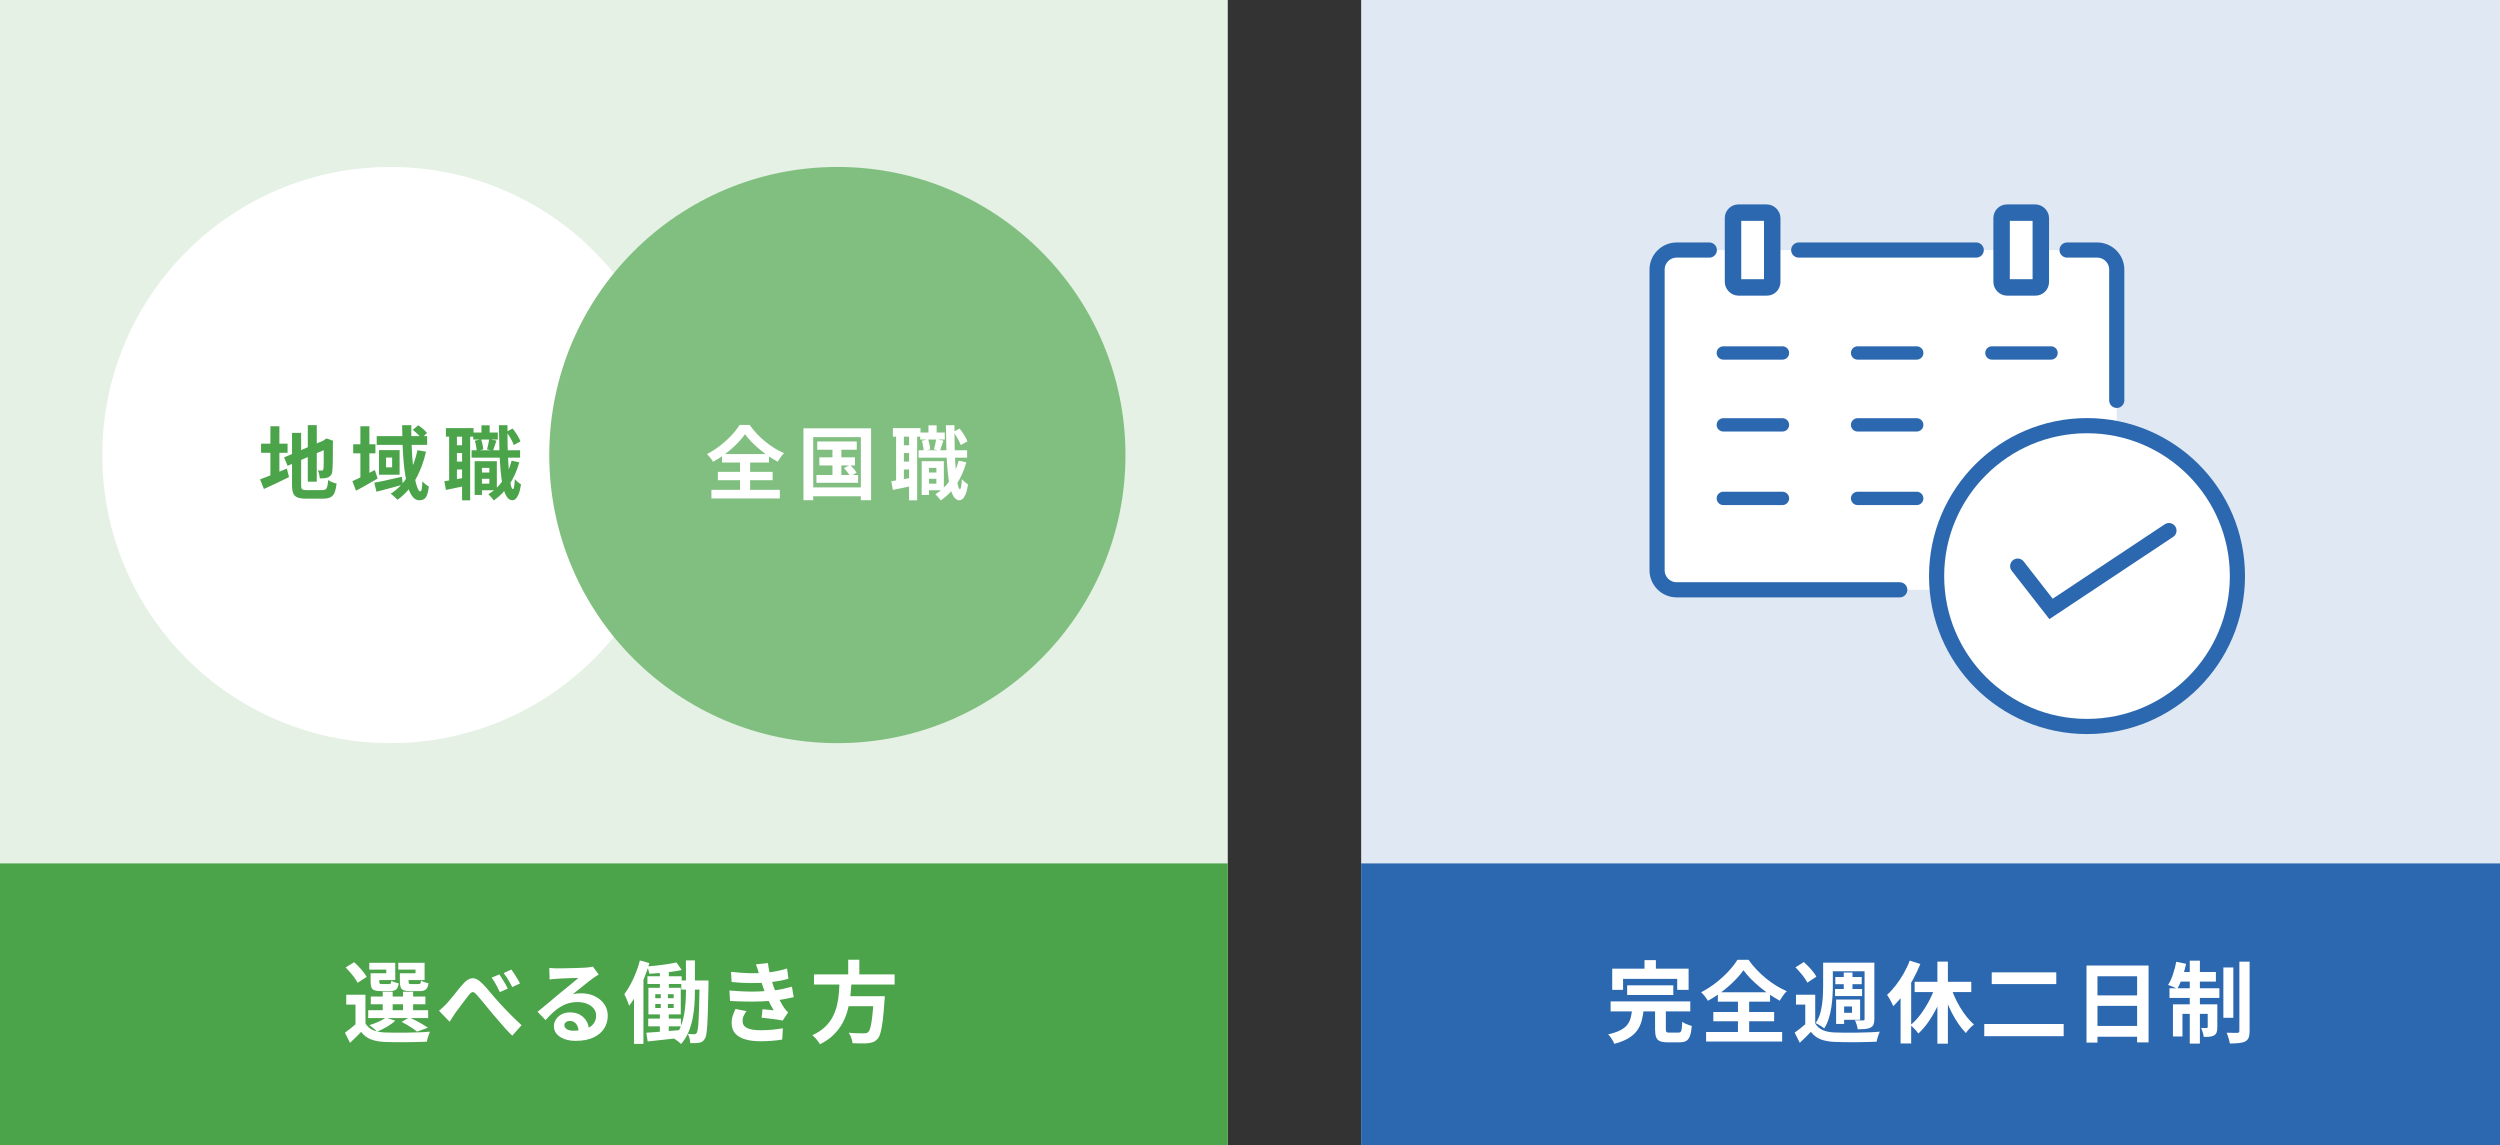 <?xml version="1.0" encoding="UTF-8"?>
<svg xmlns="http://www.w3.org/2000/svg" viewBox="0 0 562.3 257.61">
  <rect x="0" y="0" width="562.3" height="257.61" fill="#333333" stroke="none"/>
  <defs>
    <style>
      .cls-1, .cls-2 {
        fill: none;
      }

      .cls-1, .cls-2, .cls-3, .cls-4 {
        stroke: #2c68b0;
        stroke-linecap: round;
        stroke-miterlimit: 10;
      }

      .cls-1, .cls-4 {
        stroke-width: 3.41px;
      }

      .cls-2 {
        stroke-width: 3px;
      }

      .cls-5 {
        isolation: isolate;
      }

      .cls-6, .cls-3, .cls-4 {
        fill: #fff;
      }

      .cls-7 {
        fill: #81bf80;
        mix-blend-mode: multiply;
      }

      .cls-8 {
        fill: #dfe8f3;
      }

      .cls-9 {
        fill: #e4f1e4;
      }

      .cls-10 {
        fill: #2c68b0;
      }

      .cls-3 {
        stroke-width: 3.7px;
      }

      .cls-11 {
        fill: #4ba34a;
      }
    </style>
  </defs>
  <g class="cls-5">
    <g id="_レイヤー_2" data-name="レイヤー 2">
      <g id="_デザイン" data-name="デザイン">
        <rect class="cls-9" width="276.15" height="257.61"/>
        <rect class="cls-8" x="306.15" width="256.15" height="257.61"/>
        <rect class="cls-11" y="194.2" width="276.15" height="63.41"/>
        <rect class="cls-10" x="306.15" y="194.2" width="256.15" height="63.41"/>
        <g>
          <path class="cls-6" d="M82.2,230.18c.39.68.94,1.18,1.67,1.5.73.32,1.6.5,2.63.54.63.03,1.37.04,2.24.05.87,0,1.78,0,2.74-.01.96-.01,1.9-.04,2.81-.07.91-.03,1.72-.08,2.43-.15-.08.19-.17.41-.27.67s-.19.53-.27.82c-.08.29-.14.54-.18.77-.64.03-1.37.05-2.2.07-.83.02-1.68.03-2.57.04s-1.74,0-2.55,0c-.81-.01-1.54-.03-2.18-.06-1.21-.05-2.24-.25-3.09-.58-.85-.33-1.58-.89-2.19-1.68-.37.4-.76.8-1.17,1.2-.41.4-.85.82-1.33,1.26l-1.14-2.28c.41-.29.85-.62,1.3-.98.45-.36.89-.73,1.3-1.1h2.02ZM77.74,217.6l1.9-1.18c.36.31.72.66,1.09,1.05.37.39.7.78,1.01,1.17.31.39.55.75.72,1.08l-2.04,1.34c-.15-.32-.37-.68-.66-1.09-.29-.41-.62-.82-.97-1.23-.35-.41-.7-.79-1.05-1.14ZM82.2,223.74v7.38h-2.24v-5.16h-2.08v-2.22h4.32ZM82.82,227.22h13.48v1.76h-13.48v-1.76ZM83.96,218.9h2.92v-.82h-3.82v-1.52h5.84v3.88h-4.94v-1.54ZM86.8,228.86l2.1.72c-.51.48-1.14.94-1.9,1.38-.76.44-1.49.8-2.18,1.08-.13-.15-.3-.31-.51-.49-.21-.18-.42-.36-.65-.53-.23-.17-.42-.32-.58-.44.69-.21,1.38-.47,2.06-.77.68-.3,1.23-.62,1.66-.95ZM83.36,218.9h1.96v1.94c0,.21.04.35.12.41.08.06.24.09.48.09h1.54c.21,0,.35-.05.42-.14.07-.09.11-.3.14-.62.19.12.44.24.77.35s.63.2.91.25c-.11.68-.31,1.14-.61,1.38-.3.24-.76.36-1.37.36h-2.08c-.6,0-1.06-.06-1.39-.17s-.56-.32-.69-.63-.2-.73-.2-1.26v-1.96ZM83.4,224.14h12.28v1.74h-12.28v-1.74ZM86.08,223.06h2.24v5.02h-2.24v-5.02ZM90.52,218.9h2.94v-.82h-3.88v-1.52h5.92v3.88h-4.98v-1.54ZM89.94,218.9h1.96v1.94c0,.21.04.35.12.41.08.06.25.09.5.09h1.62c.21,0,.35-.05.41-.14.06-.09.11-.31.15-.66.19.13.44.26.77.37.33.11.63.2.91.25-.11.69-.31,1.16-.61,1.4-.3.24-.76.36-1.37.36h-2.16c-.6,0-1.07-.06-1.4-.17-.33-.11-.57-.32-.7-.63s-.2-.73-.2-1.26v-1.96ZM90.32,229.84l1.76-1c.48.21.98.46,1.5.73s1.01.55,1.48.82.87.52,1.2.75l-2.46.9c-.37-.32-.88-.68-1.53-1.09-.65-.41-1.3-.78-1.95-1.11ZM90.64,223.06h2.28v5.02h-2.28v-5.02Z"/>
          <path class="cls-6" d="M98.74,227.34c.29-.24.57-.48.83-.72.26-.24.54-.52.85-.84.23-.25.49-.56.79-.91.3-.35.62-.74.95-1.15.33-.41.67-.83,1-1.24.33-.41.66-.8.98-1.16.69-.8,1.37-1.23,2.04-1.29.67-.06,1.37.27,2.1.99.47.44.94.94,1.42,1.51s.96,1.13,1.43,1.68c.47.55.9,1.04,1.29,1.47.32.35.67.72,1.04,1.11.37.39.77.8,1.18,1.22.41.42.84.85,1.29,1.28.45.43.91.86,1.39,1.29l-2.1,2.36c-.48-.45-.98-.96-1.49-1.53-.51-.57-1.01-1.14-1.5-1.72s-.94-1.11-1.37-1.59c-.41-.49-.84-1.01-1.29-1.56-.45-.55-.88-1.07-1.3-1.58-.42-.51-.79-.93-1.11-1.28-.23-.27-.43-.43-.61-.5-.18-.07-.35-.05-.51.05-.16.1-.34.27-.54.51-.19.25-.42.55-.69.9s-.55.71-.84,1.1c-.29.39-.57.76-.84,1.13-.27.37-.52.69-.73.97-.23.33-.45.68-.67,1.04-.22.36-.42.67-.59.94l-2.4-2.48ZM112.32,219.16c.19.28.4.61.64.99.24.38.47.77.7,1.16.23.39.41.74.56,1.05l-1.8.78c-.2-.41-.39-.8-.58-1.17-.19-.37-.38-.72-.58-1.06-.2-.34-.43-.68-.68-1.03l1.74-.72ZM115,218.06c.21.27.44.59.68.97.24.38.48.76.71,1.14.23.38.42.72.57,1.01l-1.74.84c-.21-.43-.42-.81-.62-1.16s-.41-.69-.62-1.02c-.21-.33-.45-.66-.7-.98l1.72-.8Z"/>
          <path class="cls-6" d="M123.54,217.7c.28.04.58.07.9.08.32.01.63.02.92.02.21,0,.53,0,.96,0,.43,0,.91-.02,1.45-.03.54-.01,1.08-.03,1.61-.04.53-.01,1.02-.03,1.45-.05.43-.02.77-.04,1.01-.05.41-.04.74-.08.98-.11.24-.03.42-.07.54-.11l1.3,1.78c-.23.15-.46.29-.7.44-.24.15-.47.31-.7.48-.27.19-.59.43-.96.73-.37.3-.77.62-1.19.95-.42.33-.83.66-1.22.98-.39.32-.75.61-1.07.86.33-.08.65-.14.96-.17.31-.03.62-.05.94-.05,1.13,0,2.15.22,3.05.66.9.44,1.61,1.04,2.14,1.79.53.75.79,1.62.79,2.59,0,1.05-.27,2.01-.8,2.86-.53.85-1.34,1.53-2.41,2.04-1.07.51-2.42.76-4.03.76-.92,0-1.75-.13-2.49-.4-.74-.27-1.32-.65-1.75-1.14-.43-.49-.64-1.07-.64-1.74,0-.55.15-1.06.45-1.53.3-.47.72-.86,1.26-1.15.54-.29,1.16-.44,1.87-.44.92,0,1.7.18,2.33.55.63.37,1.12.86,1.46,1.47.34.61.52,1.29.53,2.02l-2.34.32c-.01-.73-.2-1.32-.55-1.77-.35-.45-.82-.67-1.41-.67-.37,0-.67.1-.9.29-.23.19-.34.42-.34.67,0,.37.19.67.56.9.37.23.86.34,1.46.34,1.13,0,2.08-.14,2.84-.41.76-.27,1.33-.67,1.71-1.18.38-.51.57-1.12.57-1.83,0-.6-.18-1.13-.55-1.58-.37-.45-.86-.81-1.49-1.06-.63-.25-1.33-.38-2.12-.38s-1.48.1-2.12.29c-.64.19-1.24.47-1.81.82-.57.35-1.12.78-1.66,1.28s-1.08,1.06-1.61,1.67l-1.82-1.88c.36-.29.77-.62,1.22-.99.45-.37.92-.75,1.39-1.15.47-.4.92-.78,1.34-1.13.42-.35.78-.65,1.07-.89.28-.23.61-.49.98-.8.37-.31.76-.62,1.16-.95s.78-.64,1.14-.94.66-.56.9-.77c-.2,0-.46,0-.78.02-.32.01-.67.03-1.05.04-.38.01-.76.03-1.14.04-.38.01-.73.03-1.06.05-.33.02-.6.04-.81.05-.27.01-.55.03-.84.06-.29.03-.56.06-.8.1l-.08-2.6Z"/>
          <path class="cls-6" d="M143.92,216.02l2.14.6c-.33,1.15-.74,2.31-1.21,3.48-.47,1.17-.99,2.29-1.56,3.34-.57,1.05-1.16,1.98-1.79,2.78-.05-.2-.14-.46-.27-.79-.13-.33-.26-.66-.41-1-.15-.34-.28-.61-.4-.81.48-.64.94-1.37,1.38-2.18s.84-1.68,1.21-2.61c.37-.93.67-1.86.91-2.81ZM142.6,221.52l2.12-2.12v15.38h-2.12v-13.26ZM145.36,232.28c.67-.04,1.42-.09,2.27-.16.85-.07,1.75-.14,2.7-.22.95-.08,1.9-.16,2.85-.24l.02,1.74c-1.32.16-2.64.31-3.97.46-1.33.15-2.51.27-3.55.38l-.32-1.96ZM152.16,216.48l1.18,1.7c-.69.15-1.46.28-2.29.39-.83.11-1.68.21-2.53.28-.85.07-1.67.13-2.46.17-.04-.24-.11-.52-.21-.83s-.2-.58-.31-.81c.76-.07,1.54-.14,2.35-.23s1.58-.19,2.33-.31c.75-.12,1.39-.24,1.94-.36ZM145.62,219.58h7.7v1.74h-7.7v-1.74ZM145.8,229.1h7.36v1.74h-7.36v-1.74ZM145.84,222.18h7.28v5.98h-7.28v-5.98ZM147.38,223.62v.9h4.14v-.9h-4.14ZM147.38,225.82v.9h4.14v-.9h-4.14ZM148.42,217.56h2.02v5.48h-2.02v-5.48ZM148.62,222.68h1.6v4.94h.2v4.92h-2v-4.92h.2v-4.94ZM154.28,216.02h2.02v6.94c0,.96-.04,1.97-.11,3.02-.07,1.05-.21,2.11-.42,3.16-.21,1.05-.52,2.07-.93,3.04-.41.97-.97,1.85-1.66,2.64-.12-.13-.28-.28-.48-.44-.2-.16-.41-.32-.62-.47s-.41-.28-.58-.37c.63-.72,1.13-1.52,1.5-2.4.37-.88.65-1.79.83-2.74s.3-1.88.36-2.81c.06-.93.09-1.8.09-2.61v-6.96ZM153.24,220.52h4.84v2.06h-4.84v-2.06ZM157.36,220.52h2v.96c-.05,2.09-.1,3.87-.13,5.32-.03,1.45-.08,2.65-.14,3.58-.06.93-.13,1.66-.21,2.17-.08.51-.19.87-.34,1.07-.19.31-.38.52-.58.65-.2.13-.44.22-.72.27-.25.04-.55.07-.89.08s-.7.01-1.09,0c-.01-.31-.07-.66-.17-1.06-.1-.4-.23-.74-.39-1.02.31.03.59.05.84.06.25.01.46.02.62.02.12,0,.23-.03.32-.08.09-.05.18-.15.26-.28.08-.15.15-.44.22-.89.07-.45.12-1.1.17-1.96.05-.86.09-1.98.12-3.35s.07-3.06.11-5.06v-.48Z"/>
          <path class="cls-6" d="M164.06,222.78c1.21.11,2.37.18,3.48.22,1.11.04,2.15.04,3.12,0,.97-.04,1.86-.09,2.66-.16,1.08-.09,2.01-.23,2.78-.41.77-.18,1.45-.35,2.02-.51l.4,2.36c-.6.15-1.26.29-1.98.42-.72.13-1.49.25-2.3.34-.85.08-1.83.14-2.93.19s-2.26.06-3.47.04c-1.21-.02-2.43-.06-3.64-.13l-.14-2.36ZM164.42,218.58c1.47.17,2.82.28,4.05.31,1.23.03,2.38,0,3.43-.07.92-.08,1.8-.2,2.64-.36.84-.16,1.67-.37,2.48-.62l.32,2.3c-.72.2-1.5.37-2.34.52-.84.15-1.7.26-2.58.34-1.03.08-2.21.12-3.55.11s-2.78-.08-4.31-.23l-.14-2.3ZM167.9,227.42c-.24.33-.45.68-.62,1.03-.17.35-.26.75-.26,1.19,0,.73.34,1.26,1.03,1.59.69.33,1.69.49,3.01.49.95,0,1.84-.04,2.69-.12s1.62-.19,2.33-.32l-.14,2.54c-.69.12-1.47.21-2.34.28-.87.07-1.71.1-2.52.1-1.33,0-2.48-.14-3.45-.42-.97-.28-1.72-.72-2.25-1.31-.53-.59-.81-1.36-.82-2.31-.01-.64.07-1.22.25-1.73.18-.51.38-1.01.61-1.49l2.48.48ZM170.74,219.14c-.09-.37-.2-.74-.32-1.11-.12-.37-.25-.74-.4-1.13l2.7-.3c.08.63.18,1.24.31,1.85.13.61.27,1.19.44,1.75.17.56.33,1.1.49,1.62.16.45.37.97.63,1.55.26.58.54,1.16.85,1.74s.61,1.1.92,1.57c.13.19.27.36.41.53.14.17.3.33.49.49l-1.22,1.84c-.37-.08-.84-.16-1.39-.24s-1.13-.15-1.72-.22c-.59-.07-1.14-.13-1.63-.18l.2-1.9c.41.04.86.08,1.35.12s.88.08,1.17.12c-.53-.89-.99-1.77-1.37-2.62-.38-.85-.7-1.65-.95-2.38-.16-.47-.29-.87-.4-1.21-.11-.34-.2-.66-.29-.96-.09-.3-.18-.61-.27-.93Z"/>
          <path class="cls-6" d="M188.86,220.52h2.68c-.05,1.07-.14,2.14-.25,3.23-.11,1.09-.3,2.16-.57,3.22-.27,1.06-.65,2.07-1.16,3.03s-1.17,1.85-2,2.68c-.83.83-1.87,1.56-3.14,2.2-.17-.33-.42-.69-.75-1.08s-.64-.71-.95-.96c1.16-.53,2.11-1.16,2.85-1.87.74-.71,1.32-1.49,1.75-2.32.43-.83.74-1.7.95-2.61.21-.91.35-1.83.42-2.76s.13-1.85.17-2.76ZM183.08,219.16h18.14v2.28h-18.14v-2.28ZM189.76,224.06h7.66v2.26h-7.66v-2.26ZM190.78,215.86h2.5v4.2h-2.5v-4.2ZM196.52,224.06h2.48c-.01.25-.02.46-.02.62s-.01.3-.04.42c-.12,1.83-.25,3.32-.4,4.48-.15,1.16-.31,2.06-.5,2.71-.19.65-.41,1.12-.68,1.41-.31.33-.63.56-.96.68-.33.12-.73.21-1.2.26-.39.04-.89.06-1.52.05-.63,0-1.27-.02-1.94-.05-.01-.35-.1-.74-.26-1.19-.16-.45-.36-.84-.6-1.17.69.07,1.36.11,2,.12.64.01,1.1.02,1.38.02.23,0,.42-.02.57-.05s.29-.1.41-.21c.21-.17.4-.55.55-1.14s.29-1.42.41-2.5.23-2.45.32-4.1v-.36Z"/>
        </g>
        <g>
          <circle class="cls-6" cx="87.81" cy="102.35" r="64.8"/>
          <g>
            <path class="cls-11" d="M58.48,107.82c.49-.18,1.07-.4,1.73-.66.66-.26,1.36-.54,2.1-.85.74-.31,1.47-.62,2.21-.92l.49,1.91c-.96.48-1.94.95-2.92,1.42-.99.47-1.9.89-2.73,1.26l-.86-2.16ZM58.72,99.79h5.96v2.05h-5.96v-2.05ZM60.82,95.87h2.02v11.93h-2.02v-11.93ZM63.9,102.87l9.32-3.98.77,1.85-9.31,4.03-.79-1.91ZM65.68,97.36h2.05v11.66c0,.35.03.61.08.78.05.17.17.29.36.35s.46.09.82.09h3.51c.32,0,.57-.06.74-.18.17-.12.29-.34.38-.67.08-.32.15-.8.2-1.42.23.17.52.33.89.48.37.15.7.25,1,.31-.1.85-.25,1.52-.45,2.02s-.51.85-.92,1.06c-.41.22-.96.32-1.66.32h-3.85c-.82,0-1.46-.09-1.92-.27-.46-.18-.78-.5-.96-.95-.18-.46-.27-1.1-.27-1.93v-11.66ZM69.23,95.62h2.02v12.71h-2.02v-12.71ZM72.81,99.13h-.14l.38-.27.4-.25,1.49.54-.07.36c0,.85,0,1.63,0,2.33,0,.7-.01,1.32-.02,1.85,0,.53-.02.98-.04,1.34-.02.36-.04.63-.06.81-.02.42-.11.75-.27.98-.16.23-.37.41-.65.53-.26.12-.57.19-.93.22-.35.02-.68.04-.96.04-.02-.28-.08-.59-.16-.94-.08-.35-.18-.65-.29-.87.16.01.32.02.49.03.17,0,.29,0,.38,0,.11,0,.2-.02.26-.07.07-.05.11-.16.13-.32.01-.08.02-.28.04-.58.01-.3.02-.71.02-1.21s0-1.14,0-1.89c0-.75,0-1.62,0-2.62Z"/>
            <path class="cls-11" d="M79.27,108.2c.64-.26,1.41-.62,2.31-1.08.91-.46,1.81-.92,2.73-1.4l.63,1.91c-.8.47-1.63.94-2.48,1.43-.85.49-1.64.92-2.39,1.3l-.81-2.16ZM79.44,99.92h5v2.05h-5v-2.05ZM81.06,95.87h2.02v12.08h-2.02v-12.08ZM84.17,108.58c.53-.1,1.13-.22,1.81-.36s1.4-.3,2.15-.48c.76-.17,1.51-.35,2.27-.51l.2,1.78c-1.01.29-2.03.57-3.08.84s-1.99.52-2.84.75l-.5-2.02ZM84.73,98.1h11.34v1.96h-11.34v-1.96ZM85.25,101.25h4.63v5.53h-4.63v-5.53ZM86.83,102.91v2.21h1.37v-2.21h-1.37ZM93.89,101.25l1.93.34c-.55,2.41-1.36,4.53-2.42,6.36s-2.39,3.31-3.99,4.46c-.1-.12-.24-.27-.43-.44-.19-.17-.39-.35-.58-.51-.2-.17-.38-.31-.53-.41,1.58-1,2.87-2.33,3.85-4,.98-1.67,1.71-3.6,2.18-5.79ZM90.45,95.64h2.07c-.02,1.2-.02,2.4.02,3.6.04,1.2.1,2.36.18,3.47s.19,2.14.31,3.08c.13.94.27,1.77.43,2.48s.34,1.26.52,1.66c.19.4.38.59.57.59.13,0,.23-.18.31-.53.07-.35.12-.93.14-1.74.2.24.44.47.71.68s.52.38.75.5c-.1.79-.23,1.42-.4,1.87-.17.46-.39.77-.68.95-.28.18-.66.27-1.12.27-.52,0-.97-.23-1.36-.68-.39-.45-.73-1.08-1.01-1.9-.28-.82-.52-1.76-.7-2.84s-.33-2.25-.43-3.51c-.1-1.26-.18-2.56-.23-3.92-.05-1.35-.08-2.7-.09-4.04ZM92.85,96.68l1.22-1.04c.35.24.71.53,1.1.86.38.33.68.63.88.89l-1.26,1.17c-.2-.26-.49-.57-.86-.93-.37-.35-.73-.67-1.08-.94Z"/>
            <path class="cls-11" d="M99.94,108.24c.65-.1,1.41-.22,2.29-.38.88-.16,1.78-.32,2.71-.49l.14,1.82c-.83.18-1.66.36-2.48.53-.83.17-1.6.33-2.3.48l-.36-1.96ZM100.3,96.3h6.21v1.91h-6.21v-1.91ZM101.02,97.33h1.75v11.3h-1.75v-11.3ZM101.86,100.15h3.15v1.75h-3.15v-1.75ZM101.86,103.83h3.15v1.76h-3.15v-1.76ZM103.93,97.33h1.82v15.21h-1.82v-15.21ZM106.07,101.27h10.91v1.67h-10.91v-1.67ZM106.44,97.29h5.53v1.57h-5.53v-1.57ZM106.76,103.74h1.64v7.58h-1.64v-7.58ZM106.81,99.13l1.39-.34c.13.36.24.75.33,1.18.09.43.14.8.15,1.12l-1.46.36c-.01-.31-.06-.69-.14-1.12s-.17-.84-.28-1.2ZM107.57,106.29h3.24v1.4h-3.24v-1.4ZM108.02,103.74h3.73v6.53h-3.73v-1.48h2.05v-3.56h-2.05v-1.49ZM108.29,95.67h1.84v2.68h-1.84v-2.68ZM110.02,98.79l1.64.31c-.14.42-.28.83-.41,1.23-.13.4-.25.75-.36,1.05l-1.35-.31c.1-.32.19-.7.28-1.13.09-.43.16-.82.21-1.15ZM115.07,103.61l1.73.38c-.53,1.9-1.28,3.57-2.25,5.01-.97,1.45-2.14,2.63-3.49,3.56-.07-.11-.18-.25-.33-.43-.15-.18-.31-.36-.47-.54s-.3-.32-.42-.43c1.3-.77,2.38-1.8,3.27-3.1.88-1.3,1.54-2.78,1.97-4.45ZM112.23,95.64h1.91c-.01,1.52,0,2.99.03,4.41.03,1.42.08,2.73.15,3.93.07,1.21.16,2.26.26,3.16.1.9.22,1.6.35,2.11.13.51.28.77.43.77.12,0,.21-.2.28-.59.07-.4.12-.95.15-1.67.11.13.25.28.43.45.18.17.36.32.54.45.18.13.32.23.43.31-.16.97-.34,1.72-.57,2.23s-.45.87-.69,1.05c-.24.19-.46.28-.67.28-.5-.01-.93-.28-1.28-.81-.35-.53-.63-1.28-.86-2.27-.22-.98-.4-2.17-.52-3.55-.13-1.39-.22-2.94-.27-4.67-.05-1.73-.09-3.59-.12-5.58ZM113.89,97.13l1.4-.74c.37.43.72.92,1.04,1.45.32.53.57,1.01.74,1.43l-1.51.83c-.13-.41-.36-.89-.68-1.46-.32-.56-.65-1.07-.99-1.51Z"/>
          </g>
          <circle class="cls-7" cx="188.34" cy="102.35" r="64.8"/>
          <g>
            <path class="cls-6" d="M167.57,97.67c-.37.53-.82,1.07-1.33,1.63-.52.56-1.09,1.11-1.71,1.66-.62.55-1.29,1.06-1.99,1.56s-1.43.94-2.17,1.35c-.13-.25-.33-.55-.6-.89-.27-.34-.52-.62-.77-.84,1.04-.54,2.04-1.18,2.99-1.92.95-.74,1.8-1.51,2.56-2.33.76-.82,1.36-1.59,1.8-2.32h2.25c.48.68,1.02,1.34,1.62,1.98.6.64,1.23,1.23,1.9,1.77.67.55,1.36,1.04,2.07,1.48s1.43.81,2.15,1.12c-.28.28-.53.58-.77.92-.24.34-.46.67-.67,1.01-.68-.38-1.38-.82-2.09-1.3-.71-.49-1.39-1-2.03-1.55-.65-.55-1.25-1.1-1.8-1.67-.55-.56-1.02-1.12-1.4-1.66ZM160.01,110.18h15.39v1.93h-15.39v-1.93ZM161.47,106.13h12.31v1.87h-12.31v-1.87ZM162.39,102.13h10.57v1.91h-10.57v-1.91ZM166.45,102.98h2.27v8.26h-2.27v-8.26Z"/>
            <path class="cls-6" d="M180.71,96.34h15.21v16.16h-2.3v-14.18h-10.71v14.18h-2.2v-16.16ZM181.92,109.62h12.76v2h-12.76v-2ZM183.63,106.83h9.38v1.76h-9.38v-1.76ZM183.81,99.29h8.89v1.87h-8.89v-1.87ZM184.29,102.87h8.01v1.82h-8.01v-1.82ZM187.24,99.88h2v7.88h-2v-7.88ZM189.82,105.27l1.37-.7c.26.25.54.54.83.87s.5.62.65.87l-1.44.81c-.14-.25-.35-.55-.62-.9-.27-.35-.53-.67-.78-.95Z"/>
            <path class="cls-6" d="M200.47,108.24c.65-.1,1.41-.22,2.29-.38.88-.16,1.78-.32,2.71-.49l.14,1.82c-.83.18-1.66.36-2.48.53-.83.17-1.6.33-2.3.48l-.36-1.96ZM200.83,96.3h6.21v1.91h-6.21v-1.91ZM201.55,97.33h1.75v11.3h-1.75v-11.3ZM202.4,100.15h3.15v1.75h-3.15v-1.75ZM202.4,103.83h3.15v1.76h-3.15v-1.76ZM204.47,97.33h1.82v15.21h-1.82v-15.21ZM206.61,101.27h10.91v1.67h-10.91v-1.67ZM206.97,97.29h5.53v1.57h-5.53v-1.57ZM207.3,103.74h1.64v7.58h-1.64v-7.58ZM207.35,99.13l1.39-.34c.13.36.24.75.33,1.18.09.43.14.8.15,1.12l-1.46.36c-.01-.31-.06-.69-.14-1.12s-.17-.84-.28-1.2ZM208.11,106.29h3.24v1.4h-3.24v-1.4ZM208.56,103.74h3.73v6.53h-3.73v-1.48h2.05v-3.56h-2.05v-1.49ZM208.83,95.67h1.84v2.68h-1.84v-2.68ZM210.55,98.79l1.64.31c-.14.42-.28.83-.41,1.23-.13.4-.25.75-.36,1.05l-1.35-.31c.1-.32.19-.7.28-1.13.09-.43.16-.82.21-1.15ZM215.61,103.61l1.73.38c-.53,1.9-1.28,3.57-2.25,5.01-.97,1.45-2.14,2.63-3.49,3.56-.07-.11-.18-.25-.33-.43-.15-.18-.31-.36-.47-.54s-.3-.32-.42-.43c1.3-.77,2.38-1.8,3.27-3.1.88-1.3,1.54-2.78,1.97-4.45ZM212.77,95.64h1.91c-.01,1.52,0,2.99.03,4.41.03,1.42.08,2.73.15,3.93.07,1.21.16,2.26.26,3.16.1.9.22,1.6.35,2.11.13.51.28.77.43.77.12,0,.21-.2.28-.59.07-.4.12-.95.15-1.67.11.13.25.28.43.45.18.17.36.32.54.45.18.13.32.23.43.31-.16.97-.34,1.72-.57,2.23s-.45.87-.69,1.05c-.24.19-.46.28-.67.28-.5-.01-.93-.28-1.28-.81-.35-.53-.63-1.28-.86-2.27-.22-.98-.4-2.17-.52-3.55-.13-1.39-.22-2.94-.27-4.67-.05-1.73-.09-3.59-.12-5.58ZM214.42,97.13l1.4-.74c.37.43.72.92,1.04,1.45.32.53.57,1.01.74,1.43l-1.51.83c-.13-.41-.36-.89-.68-1.46-.32-.56-.65-1.07-.99-1.51Z"/>
          </g>
        </g>
        <rect class="cls-6" x="372.71" y="56.24" width="103.39" height="76.42" rx="4.41" ry="4.41"/>
        <g>
          <path class="cls-6" d="M367.1,227.04h2.6c-.09.92-.25,1.78-.46,2.57-.21.79-.55,1.51-1.01,2.16-.46.65-1.1,1.22-1.93,1.73-.83.51-1.89.93-3.2,1.28-.08-.21-.2-.45-.35-.72-.15-.27-.32-.53-.51-.79-.19-.26-.37-.47-.54-.63,1.15-.25,2.06-.56,2.75-.92.69-.36,1.21-.77,1.56-1.23.35-.46.61-.98.76-1.56.15-.58.26-1.21.33-1.89ZM362.26,225.24h17.92v2.24h-17.92v-2.24ZM362.62,217.88h17.18v4.76h-2.56v-2.48h-12.18v2.48h-2.44v-4.76ZM365.98,221.62h10.38v2.18h-10.38v-2.18ZM369.88,215.96h2.56v3.64h-2.56v-3.64ZM372.26,226.64h2.42v4.88c0,.32.05.52.15.61.1.09.33.13.69.13h2c.21,0,.38-.05.49-.16s.19-.34.24-.69c.05-.35.08-.88.11-1.57.17.12.39.24.64.36.25.12.52.23.79.32s.52.17.73.24c-.08.96-.22,1.71-.42,2.25-.2.54-.48.91-.85,1.12-.37.21-.87.31-1.51.31h-2.58c-.77,0-1.37-.09-1.79-.26-.42-.17-.71-.47-.87-.9-.16-.43-.24-1-.24-1.72v-4.92Z"/>
          <path class="cls-6" d="M392.14,218.22c-.41.59-.91,1.19-1.48,1.81-.57.62-1.21,1.23-1.9,1.84-.69.61-1.43,1.18-2.21,1.73-.78.55-1.58,1.05-2.41,1.5-.15-.28-.37-.61-.67-.99s-.58-.69-.85-.93c1.16-.6,2.27-1.31,3.32-2.13,1.05-.82,2-1.68,2.84-2.59s1.51-1.77,2-2.58h2.5c.53.76,1.13,1.49,1.8,2.2s1.37,1.36,2.11,1.97c.74.61,1.51,1.15,2.3,1.64.79.49,1.59.9,2.39,1.25-.31.31-.59.65-.86,1.02-.27.37-.51.75-.74,1.12-.76-.43-1.53-.91-2.32-1.45-.79-.54-1.54-1.11-2.26-1.72-.72-.61-1.39-1.22-2-1.85-.61-.63-1.13-1.24-1.56-1.84ZM383.74,232.12h17.1v2.14h-17.1v-2.14ZM385.36,227.62h13.68v2.08h-13.68v-2.08ZM386.38,223.18h11.74v2.12h-11.74v-2.12ZM390.9,224.12h2.52v9.18h-2.52v-9.18Z"/>
          <path class="cls-6" d="M408.28,230.18c.39.68.94,1.18,1.67,1.5.73.32,1.6.5,2.63.54.63.03,1.37.04,2.24.05.87,0,1.78,0,2.74-.01.96-.01,1.9-.04,2.81-.07.91-.03,1.72-.08,2.43-.15-.08.19-.17.41-.27.67-.1.26-.19.53-.27.82s-.14.54-.18.77c-.64.03-1.37.05-2.2.07-.83.02-1.68.03-2.57.04-.89,0-1.74,0-2.55-.01-.81-.01-1.54-.03-2.18-.06-1.21-.05-2.24-.25-3.09-.58s-1.58-.89-2.19-1.68c-.37.4-.76.8-1.17,1.2-.41.4-.85.82-1.33,1.26l-1.14-2.28c.41-.29.85-.62,1.3-.98.45-.36.89-.73,1.3-1.1h2.02ZM403.82,217.58l1.9-1.2c.36.32.72.67,1.09,1.06s.7.77,1.01,1.16c.31.39.55.75.72,1.08l-2.04,1.34c-.15-.32-.37-.68-.66-1.09-.29-.41-.62-.82-.97-1.23-.35-.41-.7-.79-1.05-1.12ZM408.28,223.74v7.38h-2.24v-5.16h-2.08v-2.22h4.32ZM410.06,216.52h2.18v5.18c0,.72-.02,1.5-.07,2.34-.05.84-.14,1.69-.27,2.56-.13.87-.33,1.7-.58,2.51-.25.81-.59,1.54-1.02,2.21-.13-.13-.32-.28-.55-.43s-.47-.3-.72-.44c-.25-.14-.46-.25-.65-.33.53-.8.92-1.69,1.15-2.68.23-.99.38-1.98.44-2.98s.09-1.92.09-2.76v-5.18ZM411.38,216.52h9.04v1.94h-9.04v-1.94ZM412.74,222.44h6.08v1.6h-6.08v-1.6ZM412.8,219.74h5.94v1.62h-5.94v-1.62ZM412.98,224.82h1.8v5.48h-1.8v-5.48ZM413.88,224.82h4.5v4.56h-4.5v-1.58h2.68v-1.42h-2.68v-1.56ZM414.7,218.74h1.96v4.64h-1.96v-4.64ZM419.38,216.52h2.2v12.68c0,.51-.06.91-.18,1.21-.12.3-.34.54-.66.71s-.72.28-1.19.32c-.47.04-1.04.06-1.71.06-.04-.29-.12-.63-.24-1.02s-.25-.72-.38-1c.37.01.74.02,1.09.03.35,0,.6.01.73.01.12,0,.21-.03.26-.08.05-.05.08-.15.08-.28v-12.64Z"/>
          <path class="cls-6" d="M429.54,216.06l2.38.76c-.47,1.17-1.02,2.34-1.66,3.51s-1.34,2.26-2.09,3.28c-.75,1.02-1.53,1.92-2.33,2.69-.08-.2-.2-.46-.37-.78-.17-.32-.34-.64-.53-.97-.19-.33-.35-.59-.5-.79.68-.61,1.34-1.33,1.97-2.15.63-.82,1.22-1.7,1.76-2.65s1-1.91,1.37-2.9ZM427.48,221.82l2.34-2.34.04.04v15.18h-2.38v-12.88ZM435.36,221.64l2.06.6c-.43,1.33-.94,2.64-1.55,3.91-.61,1.27-1.28,2.45-2.02,3.53-.74,1.08-1.53,2.01-2.37,2.78-.13-.2-.31-.42-.52-.66-.21-.24-.43-.47-.65-.69s-.42-.4-.61-.55c.8-.64,1.56-1.44,2.28-2.41.72-.97,1.37-2.01,1.96-3.14.59-1.13,1.06-2.25,1.42-3.37ZM430.64,220.82h12.74v2.32h-12.74v-2.32ZM435.76,216.28h2.36v18.46h-2.36v-18.46ZM438.62,221.56c.27.84.59,1.68.96,2.52.37.84.79,1.65,1.26,2.44.47.79.97,1.51,1.5,2.18.53.67,1.08,1.24,1.64,1.72-.19.15-.4.33-.63.55-.23.22-.45.45-.66.69-.21.24-.38.47-.51.7-.57-.59-1.13-1.26-1.66-2.03s-1.03-1.6-1.5-2.5-.89-1.84-1.27-2.81c-.38-.97-.72-1.95-1.03-2.94l1.9-.52Z"/>
          <path class="cls-6" d="M446.3,230.32h17.86v2.74h-17.86v-2.74ZM447.98,218.7h14.52v2.64h-14.52v-2.64Z"/>
          <path class="cls-6" d="M469.3,217.16h13.96v17.3h-2.58v-14.88h-8.92v14.92h-2.46v-17.34ZM470.98,223.88h10.76v2.36h-10.76v-2.36ZM470.98,230.76h10.78v2.42h-10.78v-2.42Z"/>
          <path class="cls-6" d="M489.48,216.32l2.22.46c-.23,1.04-.52,2.07-.87,3.08-.35,1.01-.72,1.87-1.11,2.58-.15-.11-.35-.22-.61-.33-.26-.11-.52-.22-.78-.32-.26-.1-.49-.18-.69-.25.41-.64.78-1.43,1.1-2.38s.57-1.89.74-2.84ZM487.96,222.28h11.22v2.18h-11.22v-2.18ZM488.74,225.9h8.66v2.14h-6.52v5.08h-2.14v-7.22ZM490.04,218.62h8.36v2.16h-8.8l.44-2.16ZM492.52,216.08h2.28v18.64h-2.28v-18.64ZM496.56,225.9h2.16v5.12c0,.47-.05.85-.14,1.14s-.29.53-.58.72c-.29.16-.63.26-1.02.3-.39.04-.83.05-1.32.04-.03-.29-.1-.63-.22-1.02-.12-.39-.25-.72-.38-1,.28.01.54.02.77.02h.49c.16,0,.24-.08.24-.24v-5.08ZM500.08,217.6h2.24v11.32h-2.24v-11.32ZM503.68,216.3h2.3v15.6c0,.64-.07,1.14-.22,1.5-.15.36-.4.64-.76.84-.37.19-.85.31-1.43.37s-1.26.09-2.03.09c-.05-.33-.15-.73-.29-1.2-.14-.47-.28-.87-.43-1.22.52.01,1.01.02,1.47.03s.78,0,.95,0c.16-.01.27-.05.34-.1.07-.05.1-.17.1-.34v-15.58Z"/>
        </g>
        <path class="cls-1" d="M464.93,56.24h6.76c2.43,0,4.41,1.97,4.41,4.41v29.4"/>
        <line class="cls-1" x1="404.57" y1="56.24" x2="444.49" y2="56.24"/>
        <path class="cls-1" d="M427.29,132.66h-50.17c-2.43,0-4.41-1.97-4.41-4.41V60.65c0-2.43,1.97-4.41,4.41-4.41h7.34"/>
        <circle class="cls-4" cx="469.41" cy="129.57" r="33.83"/>
        <rect class="cls-3" x="389.79" y="47.83" width="8.82" height="16.82" rx="1.21" ry="1.21"/>
        <rect class="cls-3" x="450.2" y="47.83" width="8.82" height="16.82" rx="1.21" ry="1.21"/>
        <polyline class="cls-1" points="453.82 127.33 461.32 136.96 487.84 119.34"/>
        <line class="cls-2" x1="387.61" y1="79.39" x2="400.91" y2="79.39"/>
        <line class="cls-2" x1="387.61" y1="95.56" x2="400.91" y2="95.56"/>
        <line class="cls-2" x1="387.61" y1="112.1" x2="400.91" y2="112.1"/>
        <line class="cls-2" x1="417.81" y1="79.39" x2="431.11" y2="79.39"/>
        <line class="cls-2" x1="417.81" y1="95.56" x2="431.11" y2="95.56"/>
        <line class="cls-2" x1="417.81" y1="112.1" x2="431.11" y2="112.1"/>
        <line class="cls-2" x1="448.02" y1="79.39" x2="461.32" y2="79.39"/>
      </g>
    </g>
  </g>
</svg>